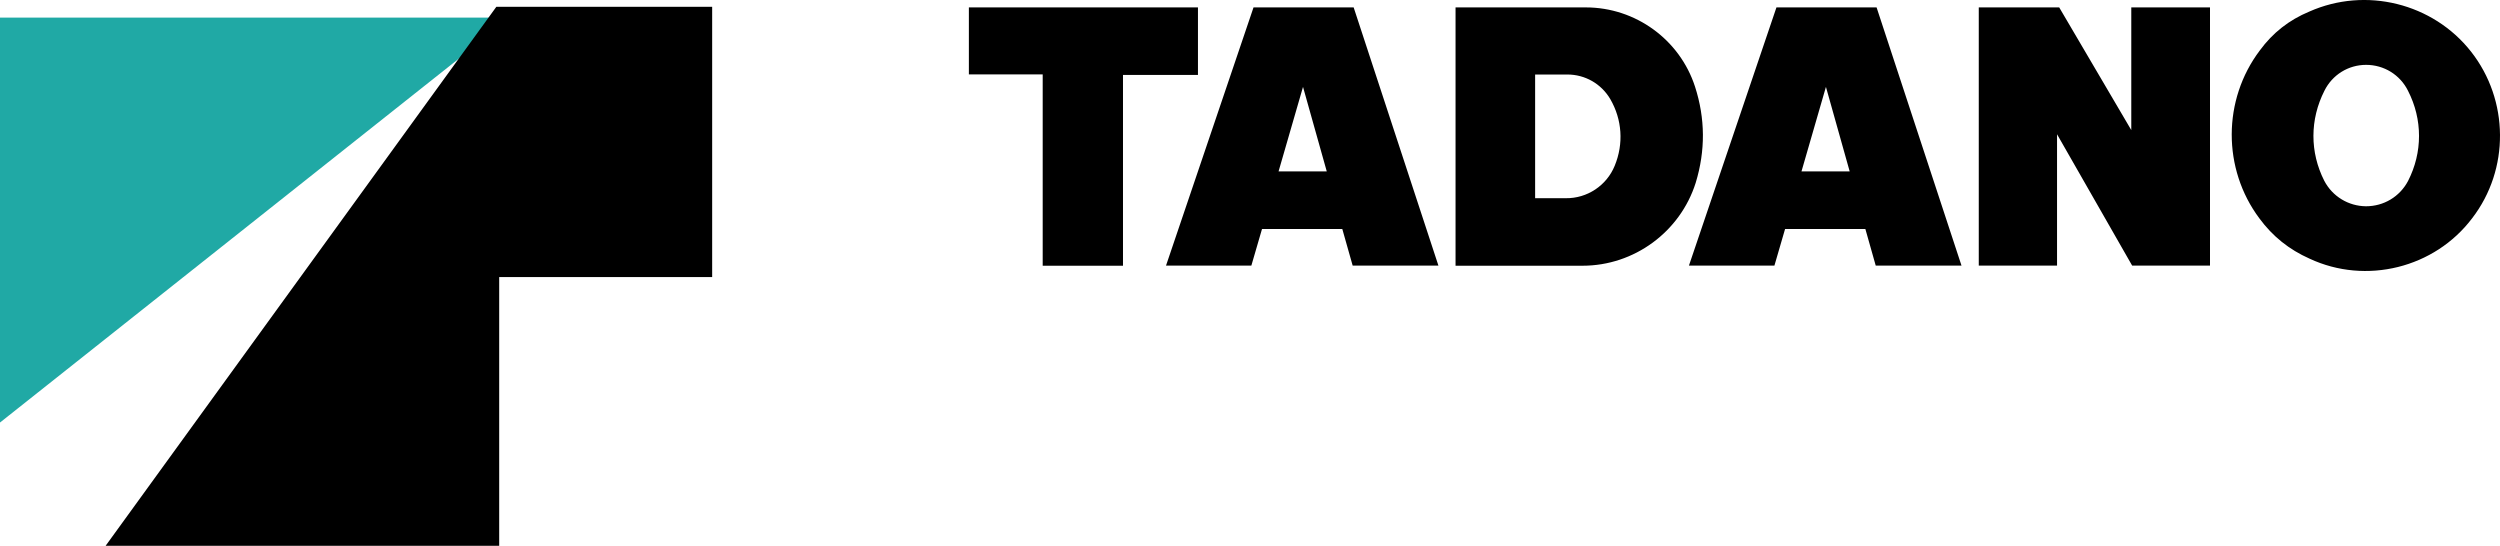 <svg width="142" height="31" viewBox="0 0 142 31" fill="none" xmlns="http://www.w3.org/2000/svg">
<path fill-rule="evenodd" clip-rule="evenodd" d="M0 24V1H29L0 24Z" fill="#20A9A5"/>
<path fill-rule="evenodd" clip-rule="evenodd" d="M128.332 12.402C129.084 13.425 130.024 14.177 131.184 14.692C134.388 16.189 138.287 15.224 140.42 12.394C142.554 9.622 142.521 5.688 140.355 2.932C138.189 0.176 134.372 -0.765 131.168 0.658C130.024 1.133 129.092 1.861 128.356 2.867C126.239 5.672 126.231 9.589 128.332 12.402ZM40.443 15.739H28.354V31H6L28.191 0.388H40.451V15.739H40.443ZM59.225 15.085V4.224H55.032V0.421H68.044V4.257H63.786V15.093H59.225V15.085ZM75.36 9.736H72.622L74.011 4.936L75.36 9.736ZM66.23 15.085L71.2 0.421H76.888L81.702 15.085H76.831L76.243 13.008H71.682L71.077 15.085H66.23ZM88.936 11.258H87.195V4.232H89.026C90.031 4.232 90.947 4.756 91.461 5.623C92.14 6.792 92.23 8.166 91.715 9.417C91.257 10.538 90.154 11.274 88.936 11.258ZM82.675 15.085V0.421H90.08C92.892 0.421 95.409 2.245 96.276 4.919C96.864 6.735 96.872 8.559 96.316 10.382C95.434 13.171 92.818 15.093 89.892 15.093H82.675V15.085ZM105.062 9.736H102.324L103.713 4.936L105.062 9.736ZM95.932 15.085L100.902 0.421H106.59L111.413 15.085H106.541L105.953 13.008H101.392L100.787 15.085H95.932ZM112.394 0.421V15.085H116.84V7.626L121.106 15.085H125.528V0.421H121.057V7.389L116.963 0.421H112.394ZM132.018 10.268C132.484 11.159 133.391 11.707 134.388 11.716C135.394 11.716 136.301 11.176 136.775 10.284C137.609 8.657 137.609 6.784 136.775 5.156C136.325 4.249 135.41 3.684 134.396 3.684C133.383 3.684 132.476 4.249 132.026 5.156C131.201 6.784 131.192 8.64 132.018 10.268Z" fill="black"/>
</svg>
